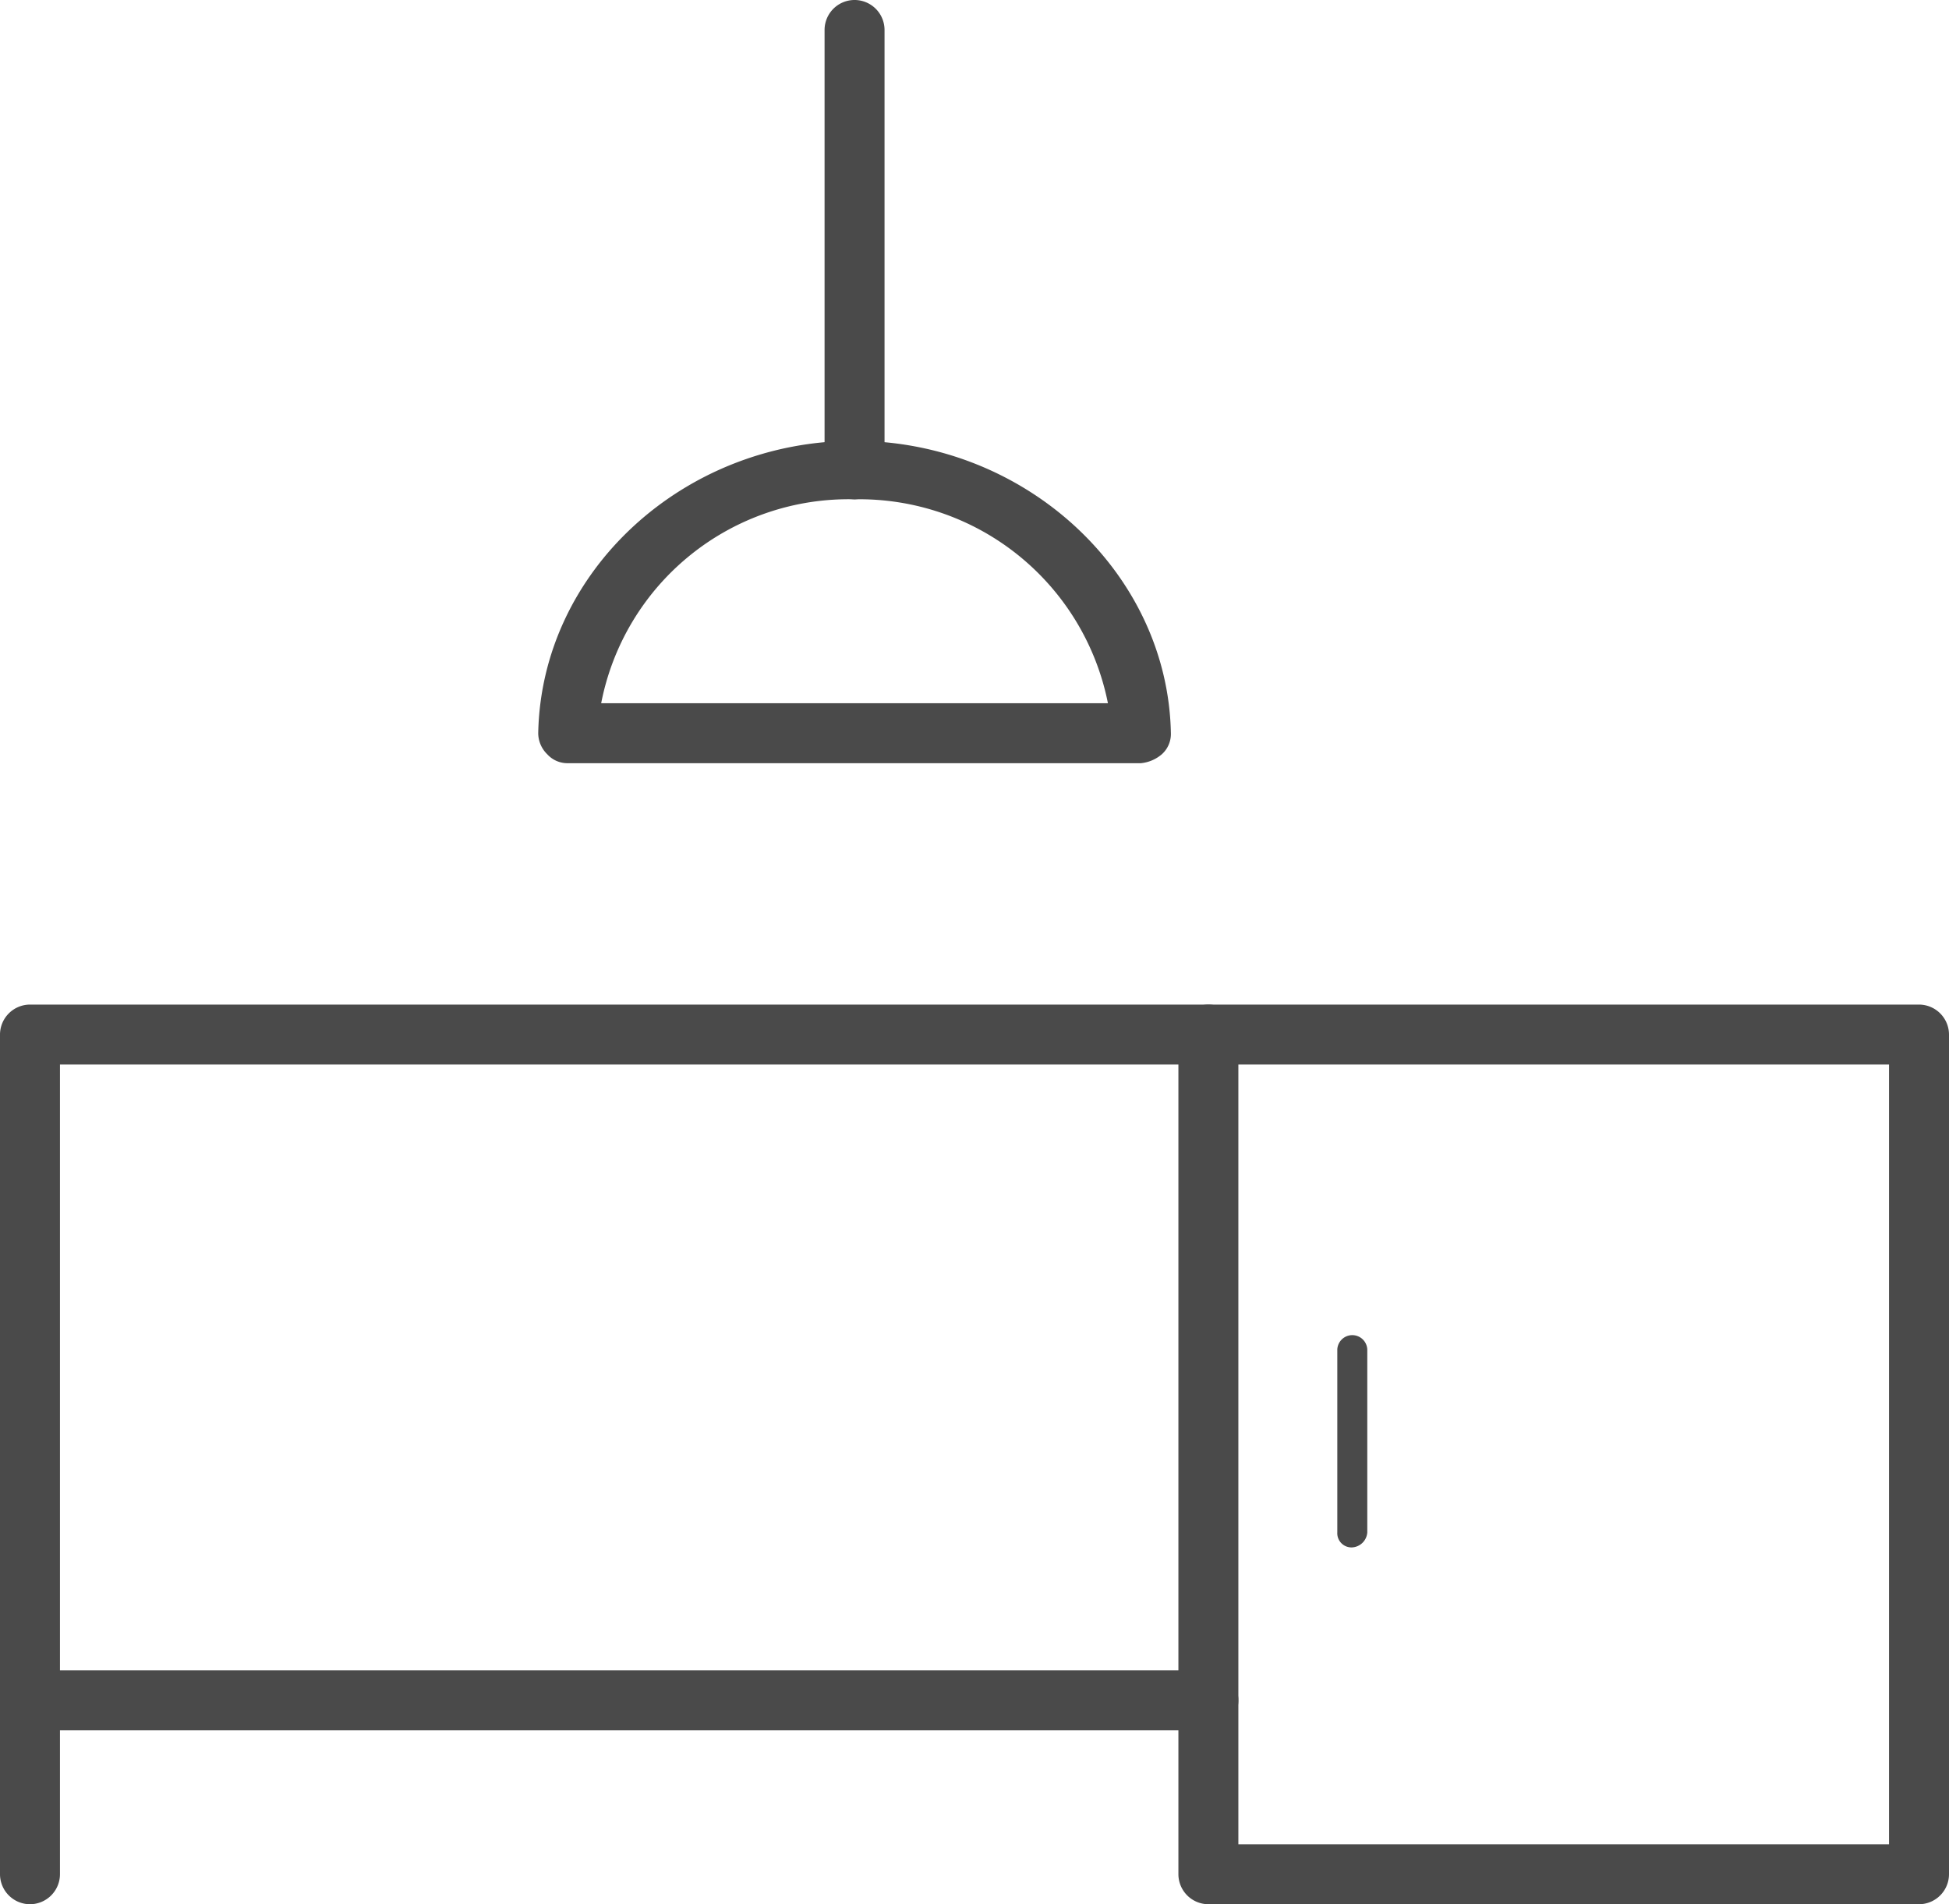 <svg xmlns="http://www.w3.org/2000/svg" width="62.469" height="61.027" viewBox="0 0 62.469 61.027">
  <g id="icon-box5-icon2" transform="translate(0 -4)">
    <path id="路径_612" data-name="路径 612" d="M.961,568.832A.964.964,0,0,1,0,567.871v-26.91A.964.964,0,0,1,.961,540h37.77a.961.961,0,1,1,0,1.922H1.922v25.949A.964.964,0,0,1,.961,568.832Z" transform="translate(0 -503.805)" fill="#4a4a4a"/>
    <path id="路径_613" data-name="路径 613" d="M652.538,568.832H629.761a.964.964,0,0,1-.961-.961v-26.91a.964.964,0,0,1,.961-.961h22.777a.964.964,0,0,1,.961.961v26.91A.964.964,0,0,1,652.538,568.832Zm-21.816-1.922h20.855V541.922H630.722Z" transform="translate(-591.03 -503.805)" fill="#4a4a4a"/>
    <path id="路径_614" data-name="路径 614" d="M38.731,280.526H.961a.961.961,0,0,1,0-1.922h37.77a.961.961,0,0,1,0,1.922Zm4.613-5.863a.454.454,0,0,1-.481-.48V268.32a.481.481,0,0,1,.961,0v5.862A.517.517,0,0,1,43.344,274.663Zm-6.775-25.132H18.212a.872.872,0,0,1-.673-.288.949.949,0,0,1-.288-.673c.1-5.19,4.661-9.37,10.139-9.37s10.043,4.229,10.139,9.37a.872.872,0,0,1-.288.673A1.208,1.208,0,0,1,36.568,249.531Zm-17.3-1.922H35.511a8.12,8.12,0,0,0-8.121-6.535,8.075,8.075,0,0,0-8.121,6.535Z" transform="translate(0 -221.072)" fill="#4a4a4a"/>
    <path id="路径_615" data-name="路径 615" d="M440.961,20a.964.964,0,0,1-.961-.961V4.961a.961.961,0,0,1,1.922,0v14.08A.964.964,0,0,1,440.961,20Z" transform="translate(-413.571)" fill="#4a4a4a"/>
  </g>
</svg>
